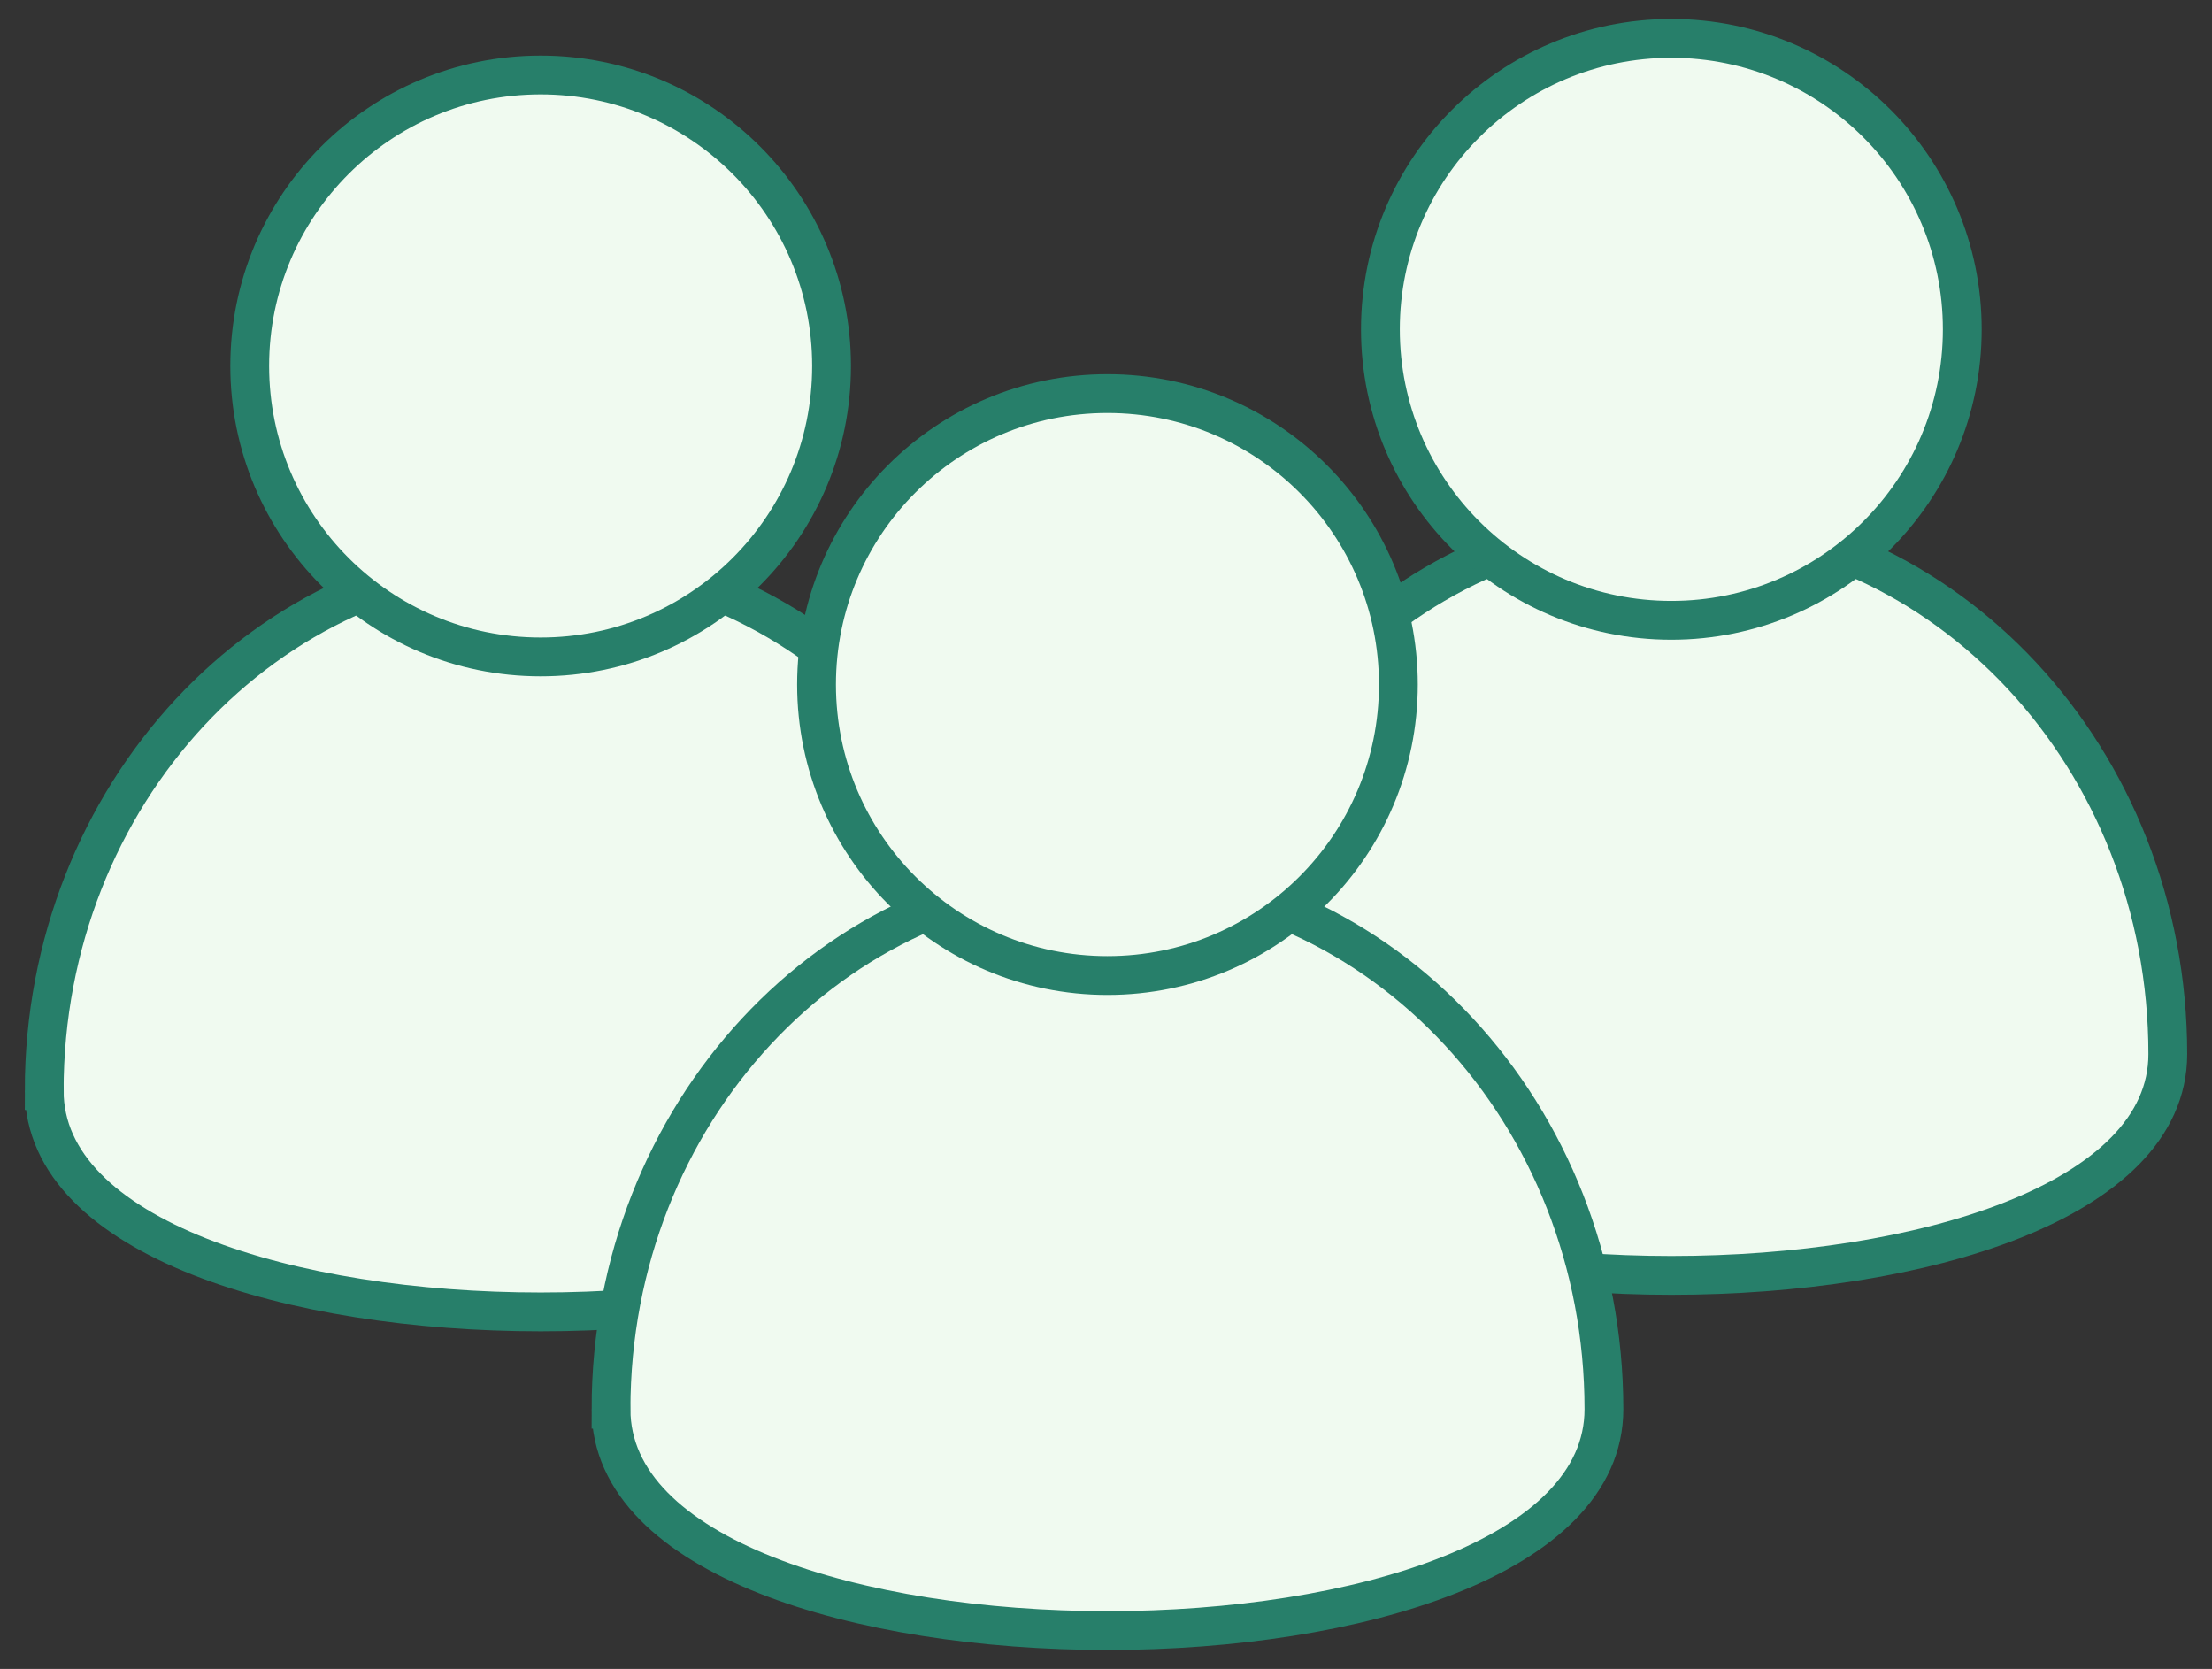 <svg height="43" viewBox="0 0 57 43" width="57" xmlns="http://www.w3.org/2000/svg"><rect x="0" y="0" width="57" height="43" fill="#333333" stroke="none"/><g fill="none" fill-rule="evenodd" transform="translate(1)"><path d="m.139 28.098c0-7.603 5.728-13.768 12.793-13.768 7.065 0 12.793 6.164 12.793 13.768 0 7.603-25.586 7.603-25.586 0" fill="#f0faf0"/><path d="m.139 28.098c0-7.603 5.728-13.768 12.793-13.768 7.065 0 12.793 6.164 12.793 13.768 0 7.603-25.586 7.603-25.586 0z" stroke="#277f6a"/><path d="m20.428 9.428c0 4.141-3.356 7.497-7.497 7.497-4.14 0-7.496-3.356-7.496-7.497 0-4.14 3.356-7.496 7.496-7.496 4.141 0 7.497 3.356 7.497 7.496" fill="#f0faf0"/><path d="m20.428 9.428c0 4.141-3.356 7.497-7.497 7.497-4.14 0-7.496-3.356-7.496-7.497 0-4.14 3.356-7.496 7.496-7.496 4.141 0 7.497 3.356 7.497 7.496z" stroke="#277f6a"/><path d="m29.275 27.157c0-7.603 5.728-13.768 12.793-13.768s12.793 6.164 12.793 13.768-25.586 7.603-25.586 0" fill="#f0faf0"/><path d="m29.275 27.157c0-7.603 5.728-13.768 12.793-13.768s12.793 6.164 12.793 13.768-25.586 7.603-25.586 0z" stroke="#277f6a"/><path d="m49.565 8.486c0 4.14-3.357 7.496-7.497 7.496s-7.497-3.356-7.497-7.496c0-4.141 3.357-7.497 7.497-7.497s7.497 3.356 7.497 7.497" fill="#f0faf0"/><path d="m49.565 8.486c0 4.14-3.357 7.496-7.497 7.496s-7.497-3.356-7.497-7.496c0-4.141 3.357-7.497 7.497-7.497s7.497 3.356 7.497 7.497z" stroke="#277f6a"/><path d="m14.745 36.308c0-7.603 5.728-13.768 12.793-13.768 7.065 0 12.793 6.164 12.793 13.768 0 7.603-25.586 7.603-25.586 0" fill="#f0faf0"/><path d="m14.745 36.308c0-7.603 5.728-13.768 12.793-13.768 7.065 0 12.793 6.164 12.793 13.768 0 7.603-25.586 7.603-25.586 0z" stroke="#277f6a"/><path d="m35.034 17.637c0 4.141-3.356 7.497-7.497 7.497-4.14 0-7.496-3.356-7.496-7.497 0-4.14 3.356-7.496 7.496-7.496 4.141 0 7.497 3.356 7.497 7.496" fill="#f0faf0"/><path d="m35.034 17.637c0 4.141-3.356 7.497-7.497 7.497-4.14 0-7.496-3.356-7.496-7.497 0-4.14 3.356-7.496 7.496-7.496 4.141 0 7.497 3.356 7.497 7.496z" stroke="#277f6a"/></g></svg>
